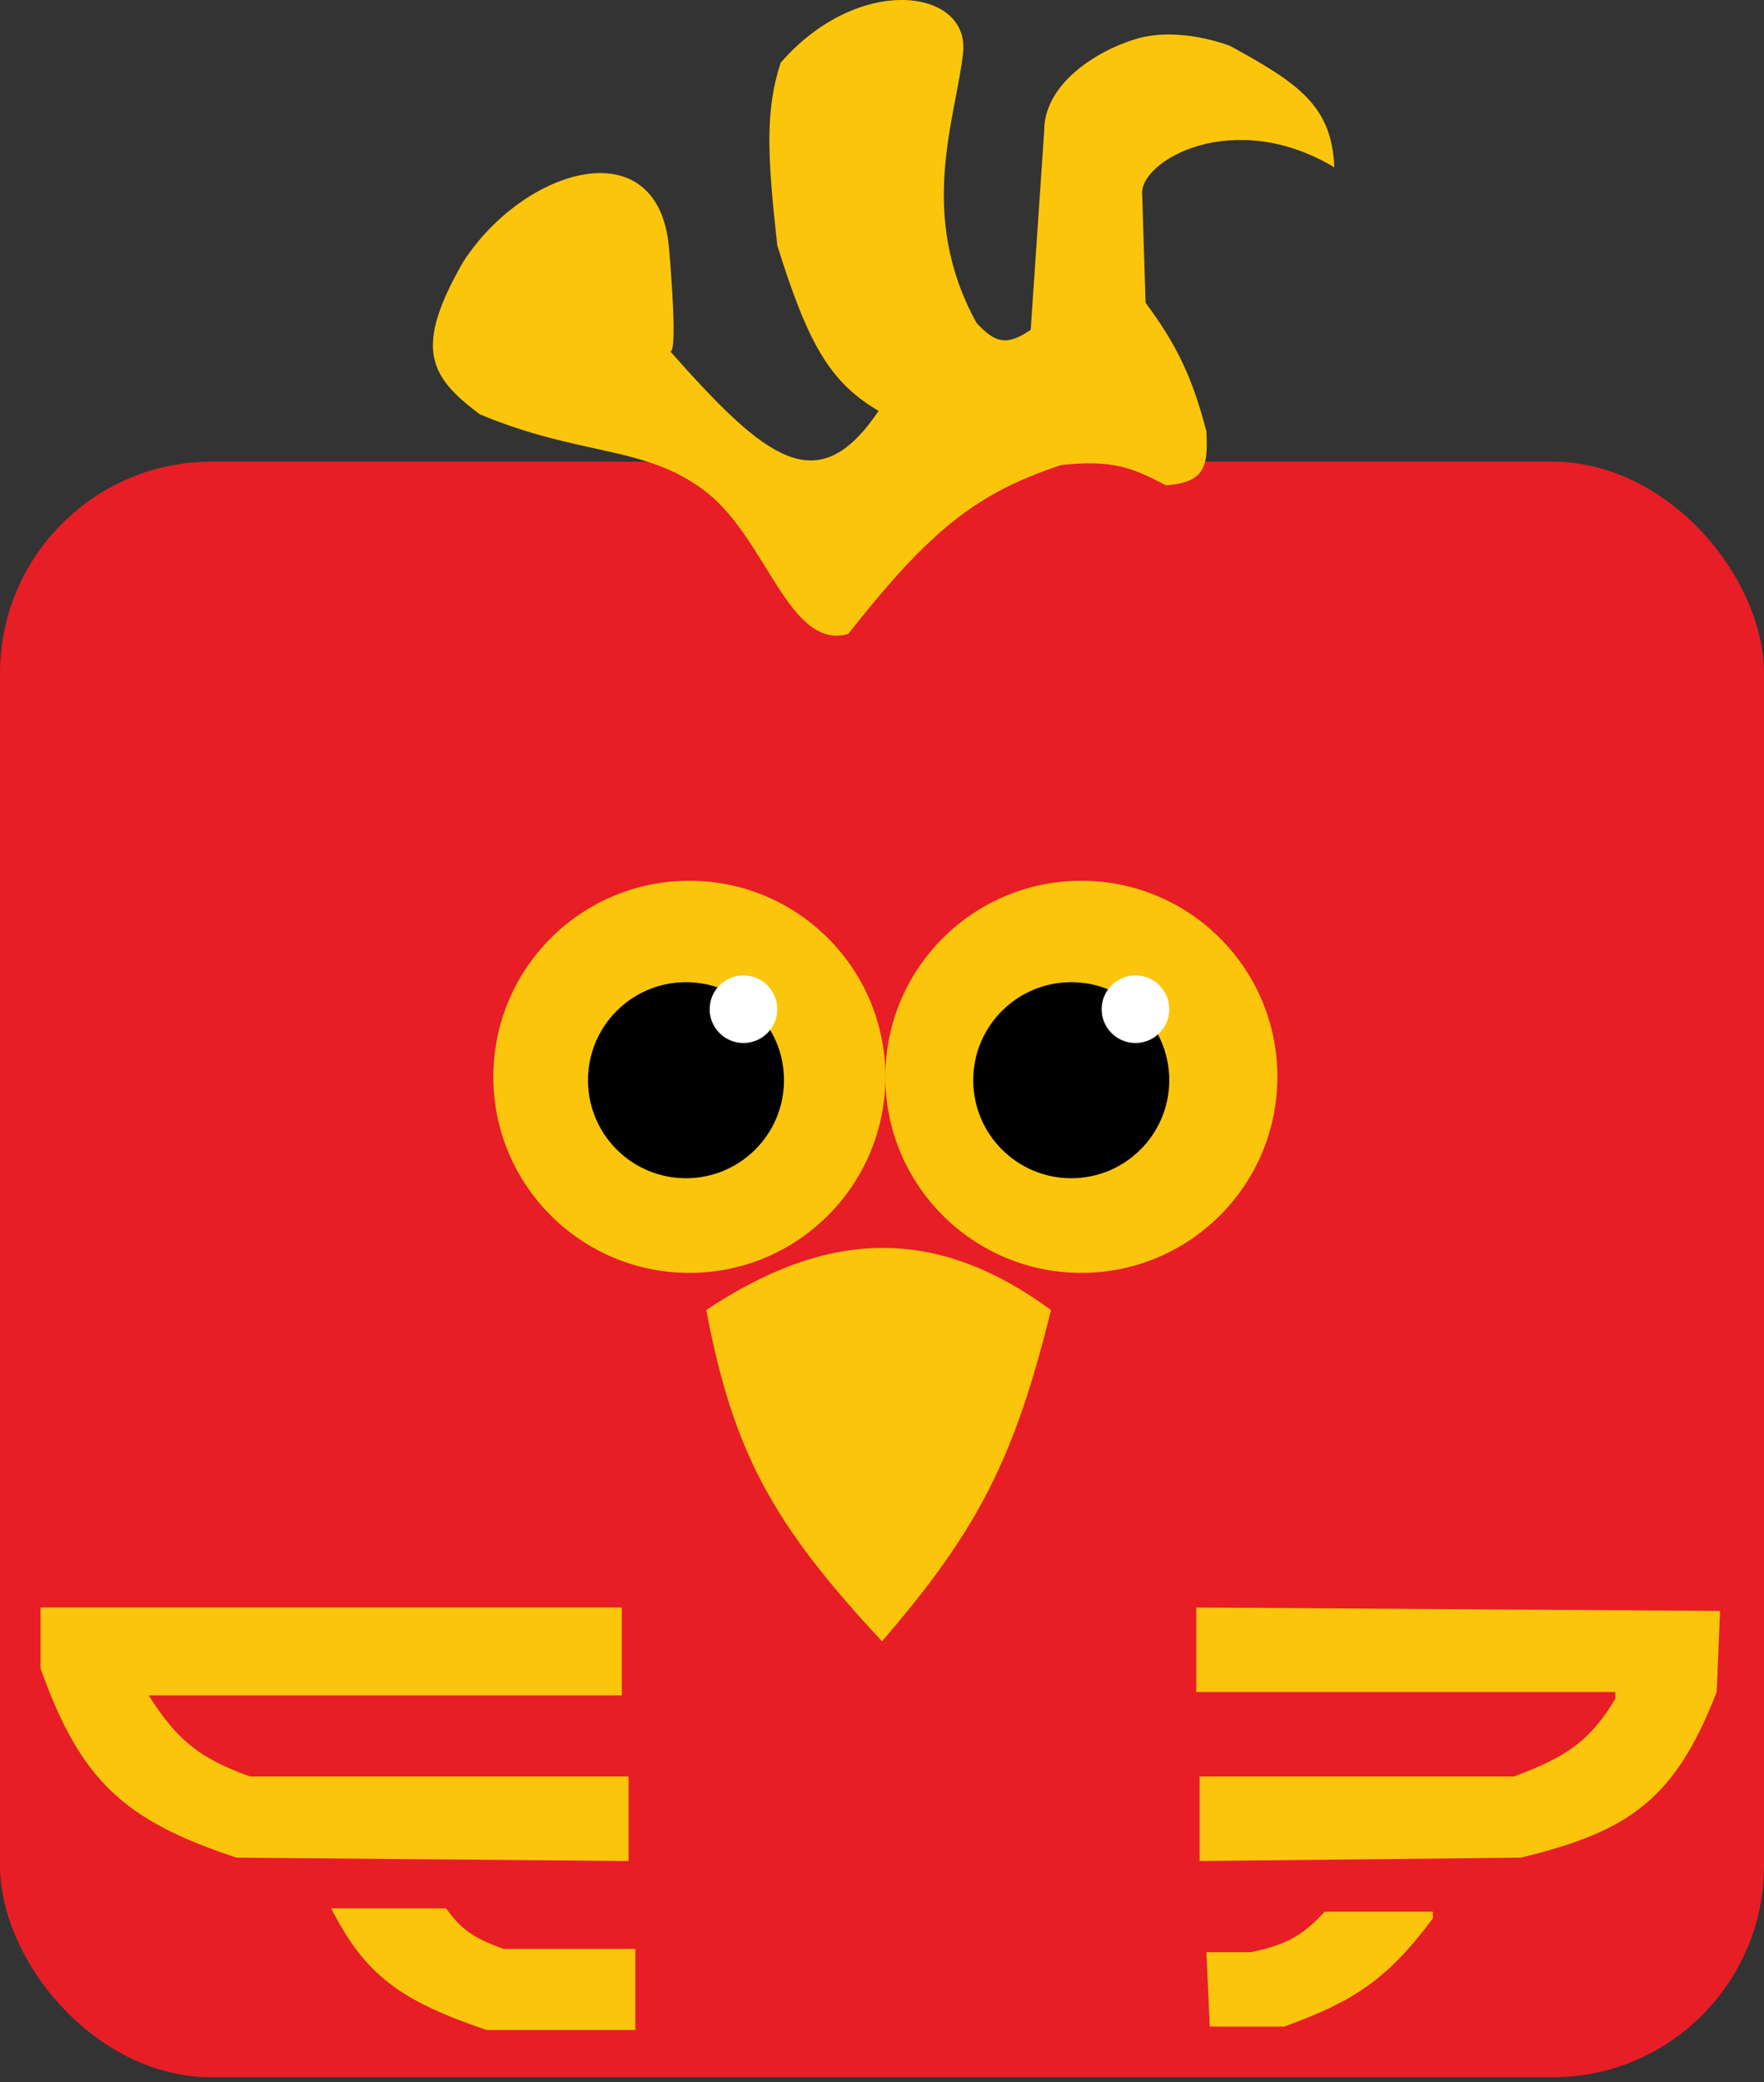 <svg width="50" height="59" viewBox="0 0 50 59" fill="none" xmlns="http://www.w3.org/2000/svg">
<rect x="0" y="0" width="50" height="59" fill="#333333" stroke="none"/>
<rect y="13.082" width="50" height="45.785" rx="6" fill="#E71E26"/>
<path d="M9.387 54.079H12.644C13.05 54.646 13.383 54.911 14.272 55.228H18.008V57.527H13.793C11.342 56.695 10.347 55.966 9.387 54.079Z" fill="#FBC50B"/>
<path d="M48.755 45.65L33.908 45.554V47.948H45.786V48.14C45.068 49.337 44.4 49.788 42.912 50.343H34.004V52.738L43.104 52.642C46.151 51.909 47.472 51.01 48.659 47.948L48.755 45.65Z" fill="#FBC50B"/>
<path d="M1.149 45.554H17.625V48.044H4.215C5.015 49.304 5.637 49.82 7.088 50.343H17.816V52.738L6.705 52.642C3.489 51.587 2.271 50.426 1.149 47.278V45.554Z" fill="#FBC50B"/>
<path d="M35.441 55.323H34.195L34.291 57.431H36.398C38.364 56.718 39.321 56.099 40.613 54.365V54.174H37.548C36.914 54.86 36.45 55.118 35.441 55.323Z" fill="#FBC50B"/>
<circle cx="19.54" cy="30.515" r="5.556" fill="#FBC50B"/>
<circle cx="30.651" cy="30.515" r="5.556" fill="#FBC50B"/>
<path d="M25 46.511C21.891 43.179 20.781 41.139 20.019 37.124C23.467 34.826 26.532 34.73 29.789 37.124C28.765 41.301 27.73 43.354 25 46.511Z" fill="#FBC50B"/>
<circle cx="19.444" cy="30.611" r="2.778" fill="black"/>
<circle cx="30.364" cy="30.611" r="2.778" fill="black"/>
<circle cx="32.184" cy="28.599" r="0.958" fill="white"/>
<circle cx="21.073" cy="28.599" r="0.958" fill="white"/>
<path d="M30.077 13.178C27.687 13.97 26.362 15.014 24.042 17.967C22.367 18.433 21.743 15.285 20.019 13.944C18.295 12.603 16.49 12.951 13.601 11.741C12.141 10.654 11.739 9.848 13.123 7.431C14.847 4.749 18.678 3.599 18.965 7.048C19.193 9.783 19.06 9.987 18.995 9.954C21.752 13.07 23.188 14.185 24.904 11.645C23.546 10.841 22.919 9.803 22.031 6.952C21.748 4.401 21.688 3.135 22.126 1.78C24.333 -0.762 27.49 -0.328 27.299 1.492C27.107 3.313 25.973 6.064 27.682 9.155C28.201 9.708 28.524 9.821 29.215 9.347L29.598 3.695C29.598 2.45 30.939 1.493 32.184 1.109C33.429 0.726 34.866 1.301 34.866 1.301C36.815 2.367 37.751 3.001 37.821 4.742C34.962 3.025 32.28 4.557 32.375 5.515L32.471 8.58C33.373 9.794 33.798 10.712 34.195 12.22C34.239 13.184 34.191 13.671 33.046 13.753C32.096 13.248 31.52 13.023 30.077 13.178Z" fill="#FBC50B"/>
</svg>
